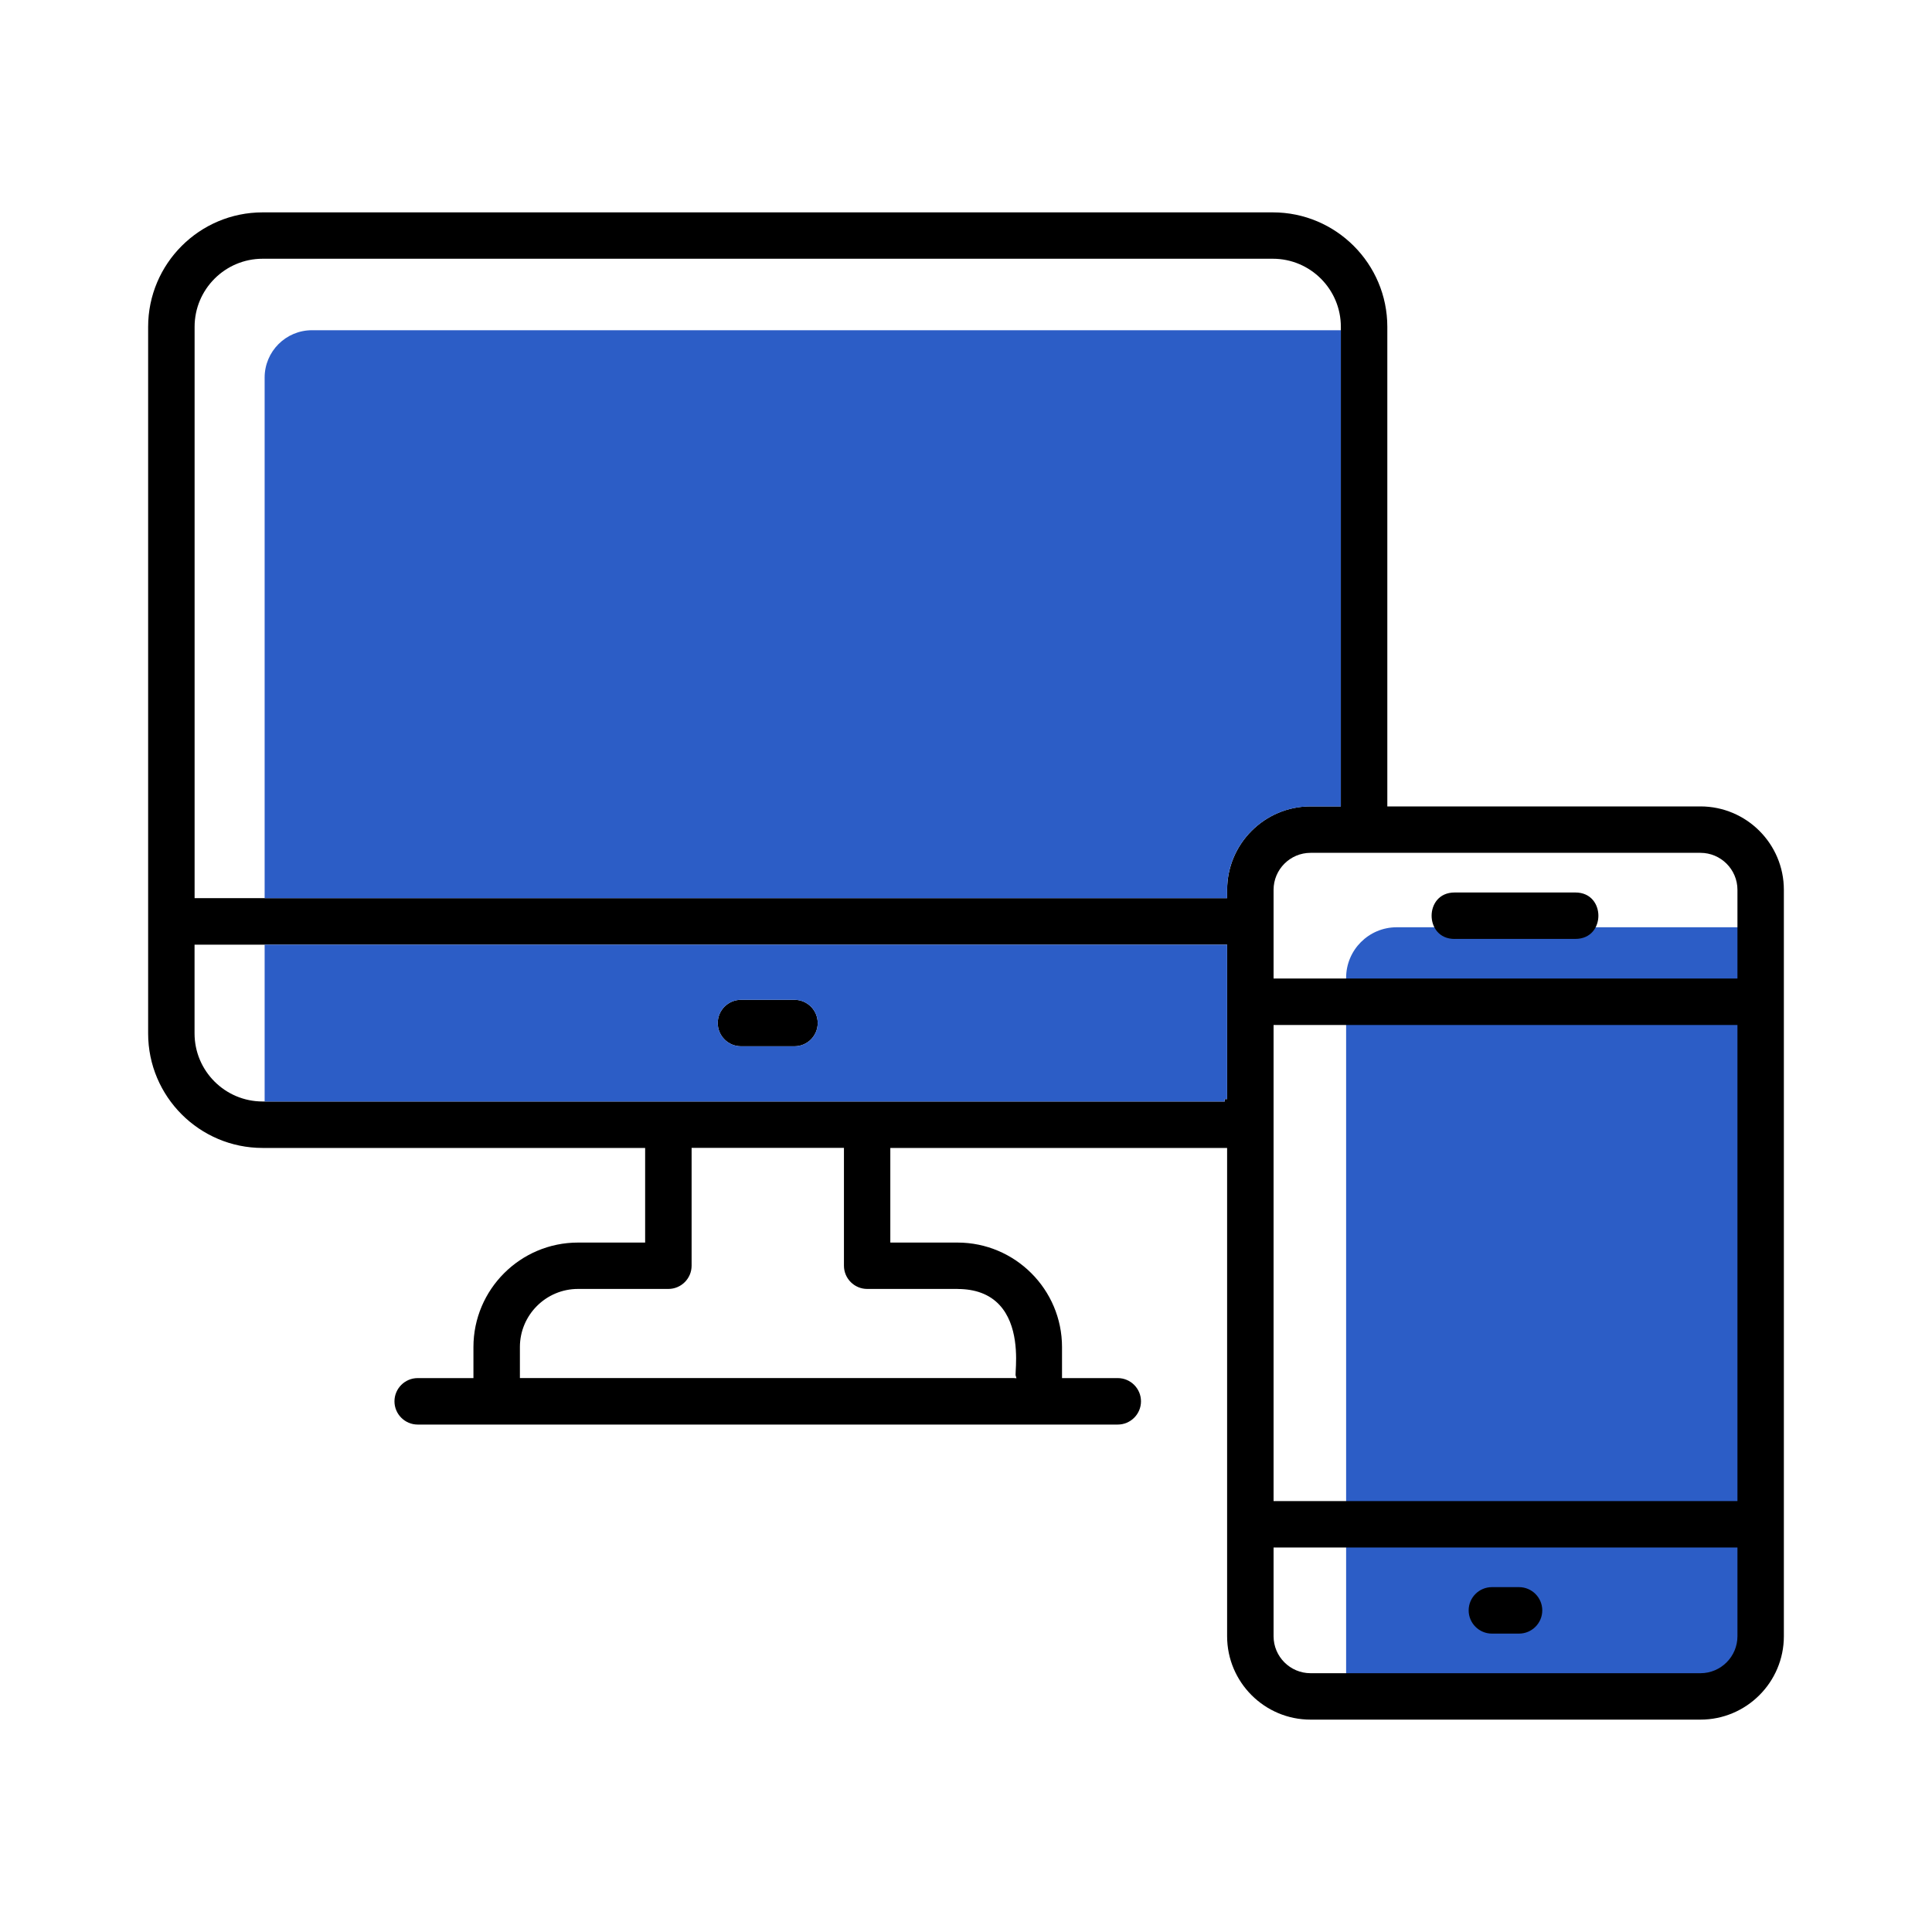 <?xml version="1.0" encoding="UTF-8"?>
<svg id="Calque_1" data-name="Calque 1" xmlns="http://www.w3.org/2000/svg" width="400" height="400" viewBox="0 0 400 400">
  <defs>
    <style>
      .cls-1 {
        fill: #2c5dc6;
        fill-rule: evenodd;
      }
    </style>
  </defs>
  <path class="cls-1" d="m365.18,347.37l-86.48,3.05v-147.97c0-5.78,4.69-10.47,10.47-10.47h76.64l-.63,155.4Z"/>
  <g>
    <path d="m164.49,207h-11.08c-2.65,0-4.81,2.16-4.81,4.81s2.16,4.81,4.81,4.81h11.08c2.65,0,4.81-2.16,4.81-4.81s-2.16-4.81-4.81-4.81Z"/>
    <path d="m301.17,194.39h24.99c3.28,0,4.77-2.49,4.77-4.8s-1.49-4.81-4.77-4.81h-24.99c-3.28,0-4.77,2.49-4.77,4.81s1.49,4.81,4.77,4.81Z"/>
    <path d="m314.5,328.6h-5.62c-2.65,0-4.81,2.16-4.81,4.81s2.16,4.81,4.81,4.81h5.62c2.65,0,4.81-2.16,4.81-4.81s-2.16-4.81-4.81-4.81Z"/>
    <path d="m271.34,356.03h80.72c9.52,0,17.27-7.75,17.27-17.27v-154.53c0-9.53-7.75-17.27-17.27-17.27h-64.83v-99.29c0-13.07-10.63-23.7-23.7-23.7H54.37c-13.07,0-23.7,10.63-23.7,23.7v146.3c0,13.07,10.63,23.7,23.7,23.7h79.2v19.59h-13.9c-11.94,0-21.65,9.71-21.65,21.64v6.42h-11.54c-2.65,0-4.81,2.16-4.81,4.81s2.16,4.81,4.81,4.81h144.94c2.65,0,4.81-2.16,4.81-4.81s-2.16-4.81-4.81-4.81h-11.54v-6.42c0-11.93-9.71-21.64-21.65-21.64h-13.9v-19.59h69.73v101.09c0,9.52,7.75,17.27,17.27,17.27Zm88.38-17.27c0,4.22-3.43,7.66-7.66,7.66h-80.72c-4.22,0-7.66-3.43-7.66-7.66v-18.37h96.04v18.37Zm0-27.98h-96.04v-98.57h96.04v98.57Zm-7.66-134.21c4.22,0,7.66,3.44,7.66,7.66v18.36h-96.04v-18.36c0-4.22,3.43-7.66,7.66-7.66h80.72Zm-153.82,90.3c3.69,0,6.6,1.09,8.64,3.25,3.94,4.17,3.56,11.11,3.41,13.73-.02.38-.04.76-.03.86l.19.64-.68-.04h-102.13v-6.42c0-6.63,5.4-12.03,12.03-12.03h18.71c2.65,0,4.81-2.16,4.81-4.81v-24.4h31.54v24.4c0,2.65,2.16,4.81,4.81,4.81h18.71Zm55.83-39.31h-.5s0,.49,0,.49H54.37c-7.77,0-14.09-6.32-14.09-14.09v-18.38h213.78v31.97Zm-213.78-41.61v-118.29c0-7.77,6.32-14.09,14.08-14.09h209.16c7.77,0,14.08,6.32,14.08,14.09v99.29h-6.27c-9.52,0-17.27,7.75-17.27,17.27v1.73H40.29Z"/>
  </g>
  <g>
    <path class="cls-1" d="m54.79,78.16v107.8h199.27v-1.73c0-9.53,7.75-17.27,17.27-17.27h6.27v-98.59H64.59c-5.41,0-9.8,4.39-9.8,9.8Z"/>
    <path class="cls-1" d="m253.56,228.05v-.5h.5s0-31.97,0-31.97H54.79v32.47h198.77Zm-100.15-21.05h11.08c2.65,0,4.81,2.16,4.81,4.81s-2.16,4.81-4.81,4.81h-11.08c-2.65,0-4.81-2.16-4.81-4.81s2.16-4.81,4.81-4.81Z"/>
  </g>
</svg>
